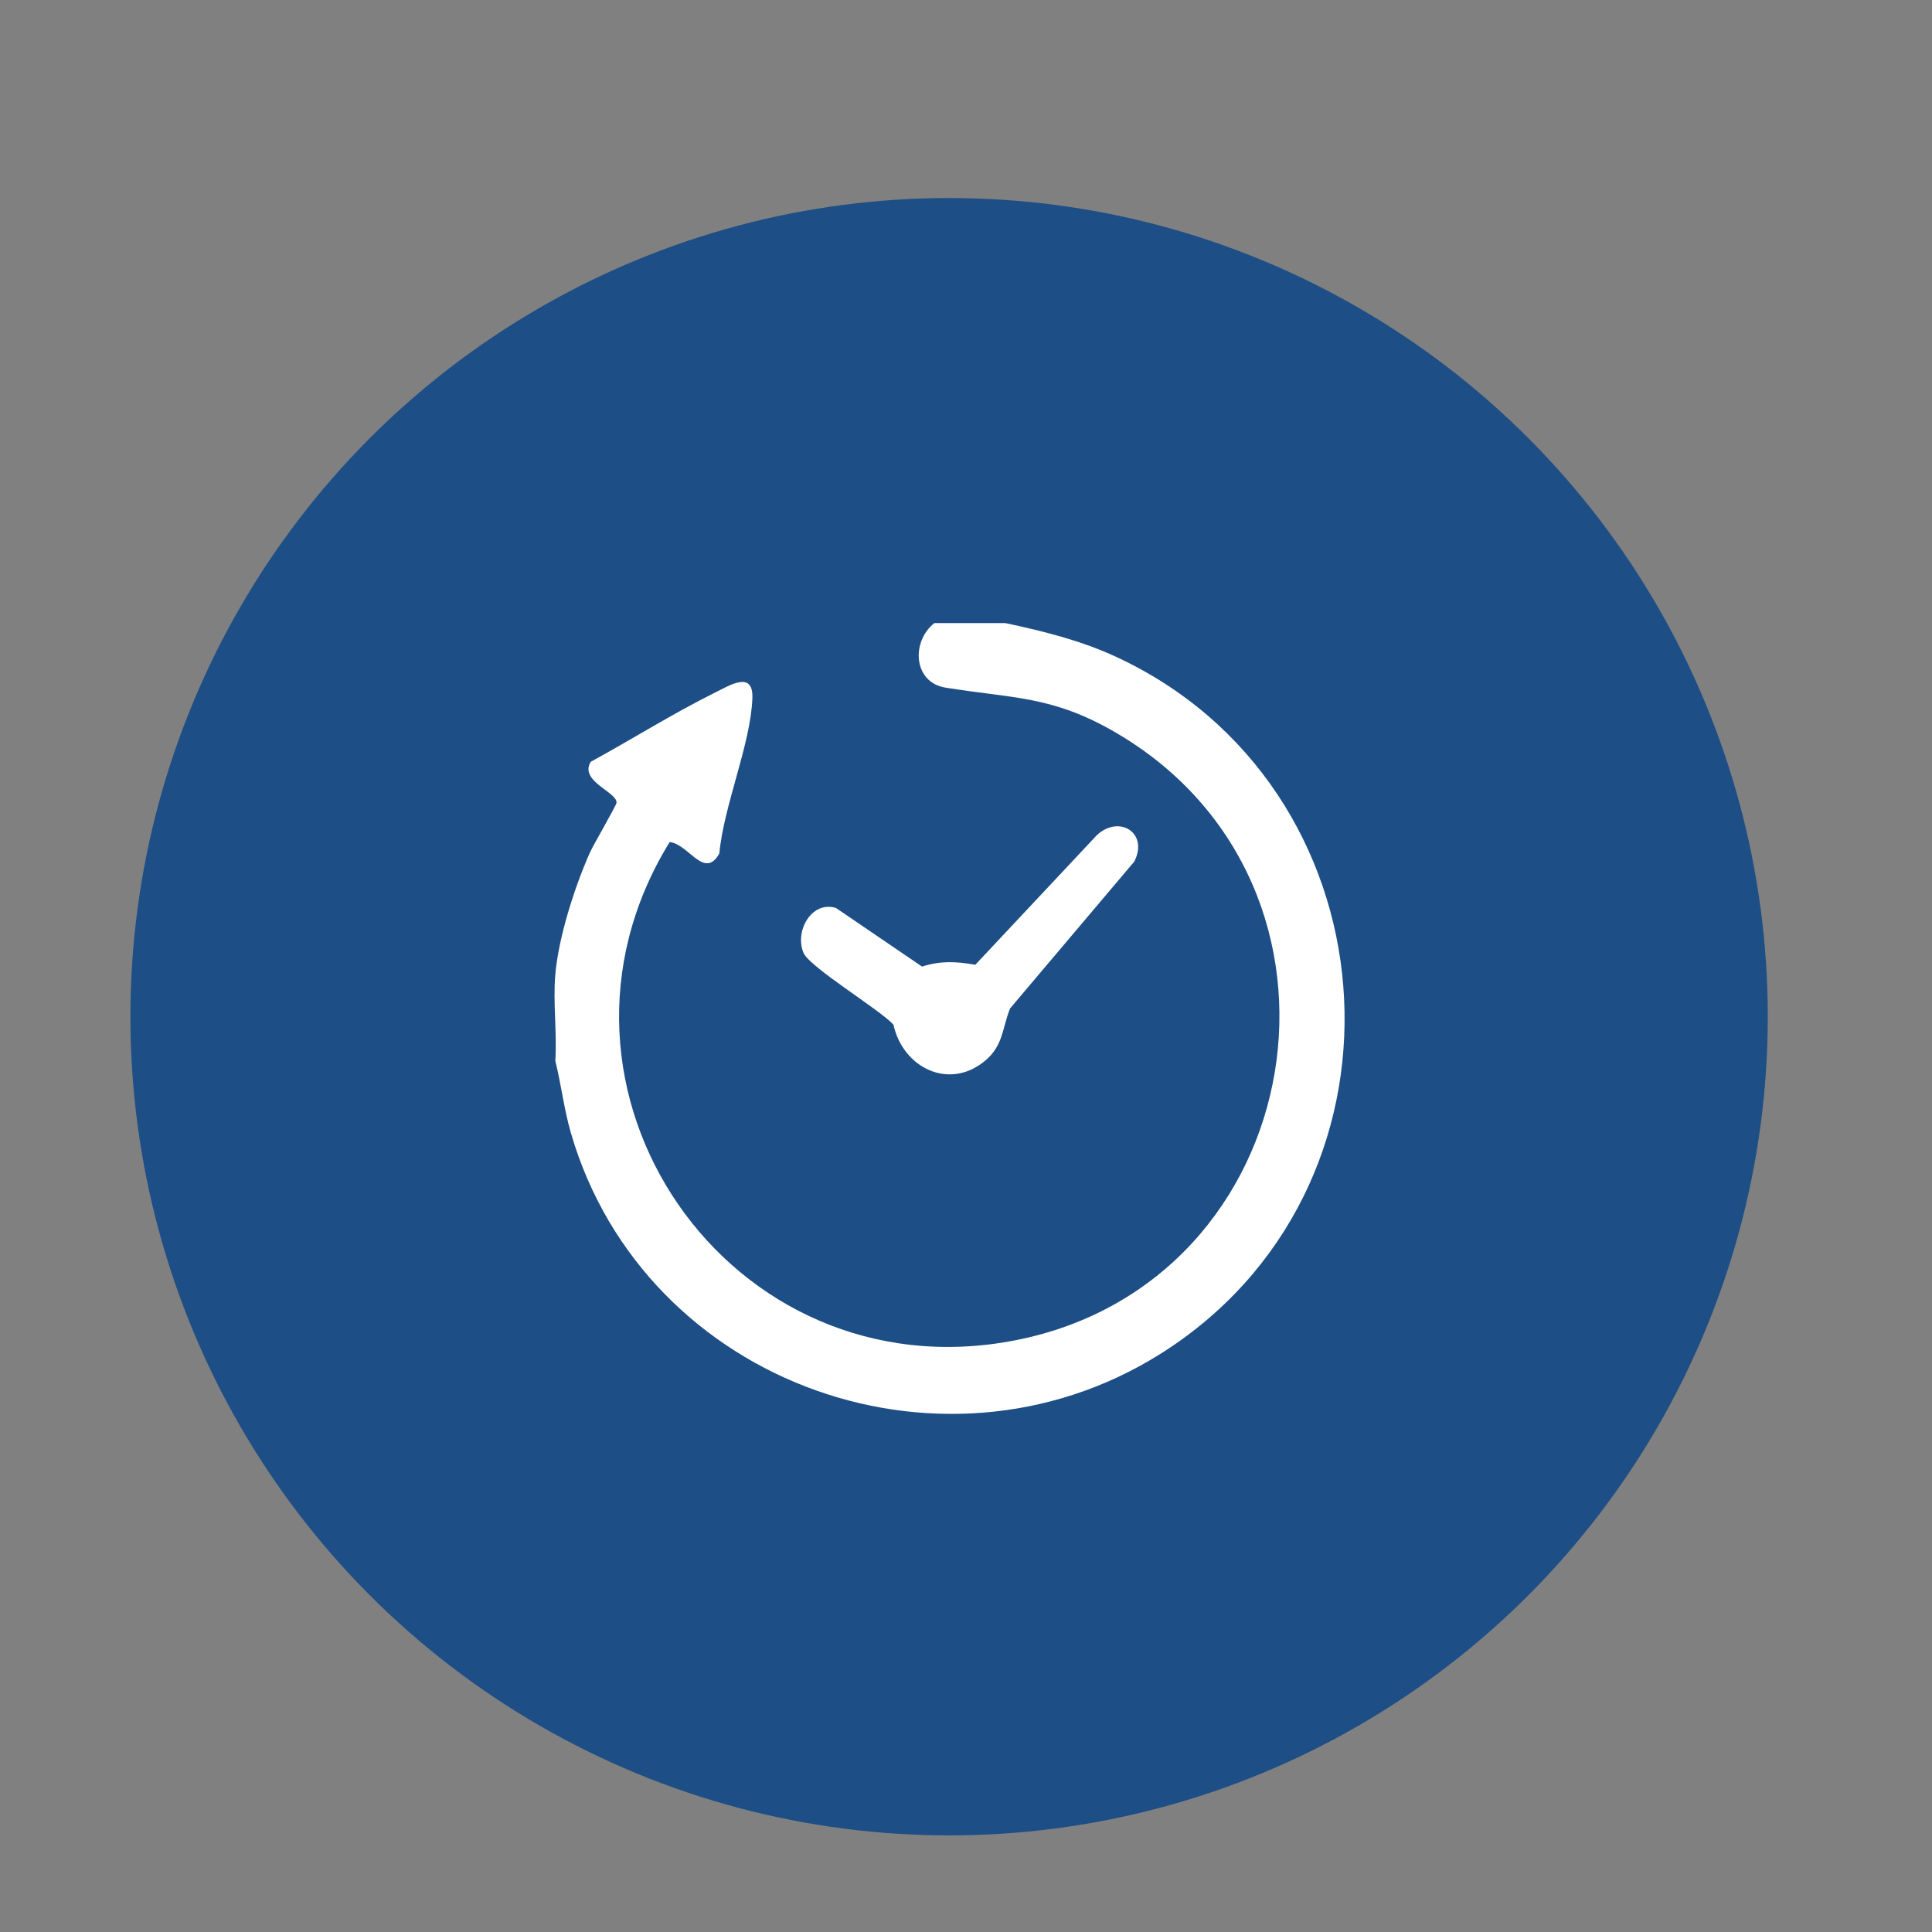 <?xml version="1.0" encoding="UTF-8"?>
<svg id="_レイヤー_1" data-name="レイヤー_1" xmlns="http://www.w3.org/2000/svg" width="400" height="400" version="1.1" viewBox="0 0 400 400">
  <rect x="0" y="0" width="400" height="400" fill="#808080" stroke="none"/>
  <!-- Generator: Adobe Illustrator 29.1.0, SVG Export Plug-In . SVG Version: 2.1.0 Build 142)  -->
  <circle cx="196.5" cy="210.5" r="169.5" fill="#1d4e85"/>
  <g>
    <path d="M208.138,129c7.758,1.647,15.535,3.579,22.765,6.909,57.774,26.603,64.32,107.636,11.394,143.072-45.438,30.422-108.841,8.065-124.097-44.407-1.43-4.919-2.005-10.006-3.229-14.958.369-5.792-.501-12.153,0-17.868.677-7.727,3.962-17.999,7.11-25.115.786-1.776,5.504-9.822,5.561-10.41.219-2.233-7.801-4.453-5.332-8.505,8.599-4.69,17.054-10.035,25.829-14.373,2.908-1.438,7.834-4.578,7.635,1.187-.327,9.49-5.945,22.296-6.838,32.156-3.101,5.585-6.404-2.017-10.297-2.339-31.419,51.049,12.386,114.7,71.544,103.15,61.297-11.968,75.06-94.104,20.876-125.793-13.141-7.686-21.226-7.065-35.327-9.343-6.68-1.079-7.12-9.576-2.272-13.362h14.677Z" fill="#fff"/>
    <path d="M184.977,212.138c-2.95-3.189-17.372-11.893-18.623-14.87-1.871-4.449,1.63-10.807,6.701-9.295l17.841,12.146c3.842-1.237,7.107-1.059,11.037-.377l25.037-26.706c4.547-4.463,10.93-.735,7.879,5.331l-25.729,30.423c-1.645,4.155-1.409,7.676-5.146,10.808-7.488,6.276-17.069,1.424-18.997-7.461Z" fill="#fff"/>
  </g>
</svg>